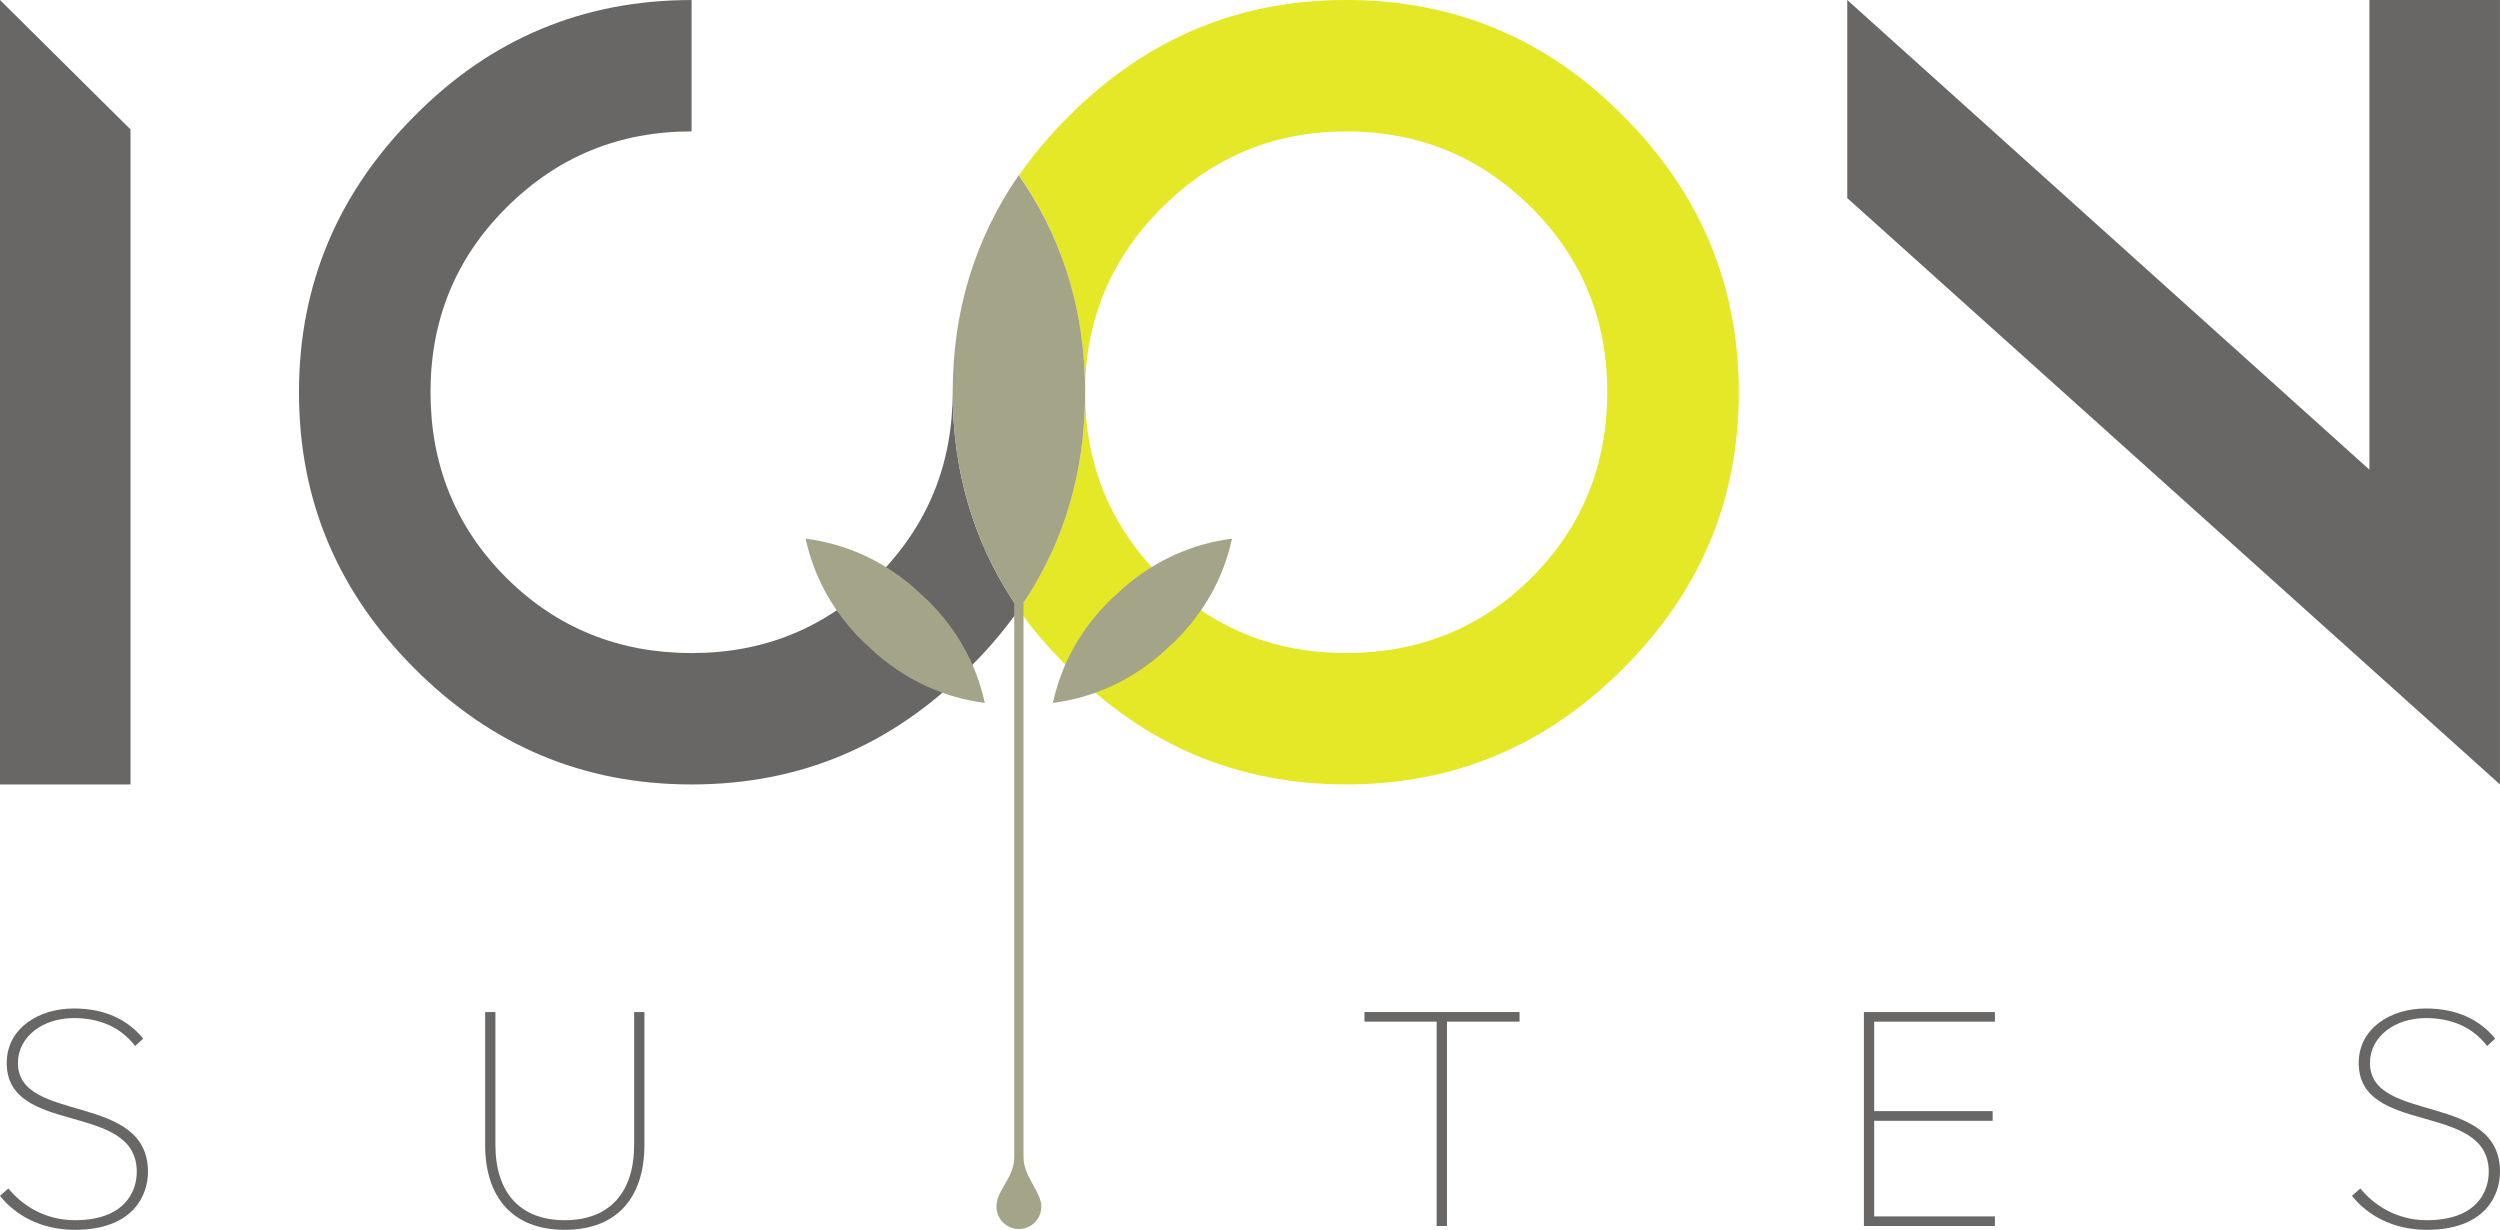 <svg version="1.1" id="Layer_1-19660833" xmlns="http://www.w3.org/2000/svg" xmlns:xlink="http://www.w3.org/1999/xlink" x="0px" y="0px" viewBox="0 0 107.738 53" enable-background="new 0 0 107.738 53" xml:space="preserve">
<g> <path fill="#696765" d="M5.626,33.807L0,33.806V0l5.625,5.578V33.807z"></path> <path fill="none" d="M58.014,5.662c-3.088,0-5.752,1.099-7.952,3.296c-2.2,2.197-3.3,4.859-3.3,7.945 c0,3.084,1.058,5.747,3.3,7.986c2.199,2.197,4.864,3.254,7.952,3.254c3.089,0,5.796-1.057,7.995-3.254 c2.199-2.198,3.257-4.902,3.257-7.986c0-3.085-1.058-5.748-3.257-7.945C63.767,6.719,61.103,5.662,58.014,5.662z"></path> <path fill="#696765" d="M43.6,25.809c-1.685-2.614-2.544-5.566-2.544-8.905c0-0.009,0.001-0.017,0.001-0.026 c-0.001,0-0.002,0-0.002,0c0,0.009,0,0.018,0,0.026c0,3.084-1.058,5.747-3.299,7.986c-2.199,2.197-4.864,3.254-7.952,3.254 s-5.795-1.057-7.994-3.254c-2.2-2.198-3.257-4.902-3.257-7.986c0-3.085,1.058-5.748,3.257-7.945 c2.242-2.24,4.906-3.296,7.994-3.296c0-2.189,0-3.493,0-5.662c-4.695,0-8.671,1.69-11.929,4.986 c-3.299,3.296-4.991,7.268-4.991,11.917c0,4.69,1.691,8.62,4.991,11.916c3.3,3.296,7.233,4.986,11.929,4.986 s8.629-1.69,11.928-4.986c0.679-0.661,1.286-1.354,1.828-2.074c0.118-0.157,0.236-0.314,0.348-0.474 C43.801,26.119,43.7,25.964,43.6,25.809z"></path> <path fill="#E4E826" d="M69.942,4.986C66.686,1.69,62.709,0,58.014,0c-4.694,0-8.628,1.69-11.928,4.986 c-0.824,0.813-1.547,1.667-2.17,2.563c1.884,2.734,2.846,5.853,2.846,9.354c0,3.339-0.859,6.292-2.544,8.905 c-0.1,0.155-0.202,0.31-0.308,0.462c0.157,0.225,0.67,1.043,2.176,2.548c3.299,3.296,7.233,4.986,11.928,4.986 c4.695,0,8.629-1.69,11.929-4.986s4.991-7.226,4.991-11.916C74.934,12.254,73.242,8.282,69.942,4.986z M66.009,24.89 c-2.199,2.197-4.906,3.254-7.995,3.254c-3.088,0-5.752-1.057-7.952-3.254c-2.242-2.24-3.3-4.902-3.3-7.986 c0-3.085,1.1-5.748,3.3-7.945c2.199-2.197,4.864-3.296,7.952-3.296c3.089,0,5.753,1.057,7.995,3.296 c2.199,2.197,3.257,4.859,3.257,7.945C69.266,19.988,68.208,22.692,66.009,24.89z"></path> <g> <path fill="#A4A489" d="M46.748,16.153c-0.128-3.198-1.081-6.067-2.846-8.604c-1.884,2.734-2.846,5.853-2.846,9.354 c0,3.537,0.964,6.642,2.852,9.368c1.763-2.521,2.713-5.394,2.84-8.616c0.01-0.249,0.017-0.499,0.017-0.751 S46.757,16.402,46.748,16.153z"></path> </g> <path fill="#696765" d="M107.737,0v33.722v0.042v0.042L79.608,8.536V0l22.503,20.241V0H107.737z"></path> <g> <g> <rect x="39.677" y="25.554" fill="#A4A489" width="0" height="0"></rect> <polygon fill="#A4A489" points="39.683,25.559 39.683,25.559 39.683,25.559 "></polygon> <path fill="#A4A489" d="M34.716,23.212c1.717,0.225,3.258,0.913,4.619,2.067c0.228,0.208,0.514,0.471,0.648,0.593 c1.268,1.256,2.085,2.732,2.458,4.419l0.001,0.002c-1.715-0.225-3.256-0.913-4.618-2.067c-0.135-0.123-0.421-0.384-0.647-0.593 c-1.268-1.257-2.086-2.73-2.458-4.419C34.718,23.214,34.718,23.212,34.716,23.212z"></path> <rect x="37.478" y="27.946" fill="#A4A489" width="0" height="0.001"></rect> <polygon fill="#A4A489" points="37.483,27.952 37.482,27.952 37.483,27.952 "></polygon> </g> <g> <rect x="48.137" y="25.554" fill="#A4A489" width="0" height="0"></rect> <polygon fill="#A4A489" points="48.132,25.559 48.132,25.559 48.132,25.559 "></polygon> <path fill="#A4A489" d="M53.098,23.212c-1.717,0.225-3.257,0.913-4.619,2.067c-0.228,0.208-0.513,0.471-0.647,0.593 c-1.268,1.256-2.086,2.732-2.458,4.419c-0.001,0-0.001,0.002-0.002,0.002c1.716-0.225,3.258-0.913,4.619-2.067 c0.134-0.123,0.421-0.384,0.647-0.593c1.267-1.257,2.086-2.73,2.457-4.419C53.097,23.214,53.097,23.212,53.098,23.212z"></path> <rect x="50.337" y="27.946" fill="#A4A489" width="0" height="0.001"></rect> <polygon fill="#A4A489" points="50.331,27.952 50.332,27.952 50.332,27.952 "></polygon> </g> </g> <path fill="#A4A489" d="M44.109,49.865V26.003h-0.4v23.862c0,0.908-0.767,1.416-0.767,2.133c0,0.533,0.434,0.966,0.967,0.966 c0.535,0,0.968-0.433,0.968-0.966C44.876,51.357,44.109,50.724,44.109,49.865z"></path> <path fill="#696765" d="M0,51.534l0.359-0.317c0.568,0.691,1.537,1.368,2.866,1.368c2.129,0,2.669-1.216,2.669-2.086 c0-3.042-5.604-1.535-5.604-4.688c0-1.493,1.371-2.35,2.893-2.35c1.355,0,2.338,0.497,2.988,1.299l-0.346,0.318 c-0.65-0.844-1.578-1.203-2.643-1.203c-1.343,0-2.409,0.802-2.409,1.936c0,2.627,5.604,1.244,5.604,4.688 C6.379,51.534,5.715,53,3.225,53C1.785,53,0.665,52.379,0,51.534z"></path> <path fill="#696765" d="M20.907,49.338v-5.724h0.443v5.724c0,2.045,1.051,3.247,2.989,3.247s2.989-1.202,2.989-3.247v-5.724h0.443 v5.724c0,2.279-1.19,3.662-3.432,3.662C22.098,53,20.907,51.604,20.907,49.338z"></path> <path fill="#696765" d="M61.914,52.835v-8.807h-3.113v-0.414h6.684v0.414h-3.128v8.807H61.914z"></path> <path fill="#696765" d="M80.325,52.835v-9.221h5.646v0.414h-5.202v3.857h5.105V48.3h-5.105v4.12h5.202v0.415H80.325z"></path> <path fill="#696765" d="M101.36,51.534l0.358-0.317c0.567,0.691,1.537,1.368,2.865,1.368c2.131,0,2.67-1.216,2.67-2.086 c0-3.042-5.604-1.535-5.604-4.688c0-1.493,1.369-2.35,2.892-2.35c1.357,0,2.34,0.497,2.989,1.299l-0.346,0.318 c-0.65-0.844-1.577-1.203-2.644-1.203c-1.342,0-2.406,0.802-2.406,1.936c0,2.627,5.604,1.244,5.604,4.688 c0,1.035-0.664,2.501-3.154,2.501C103.144,53,102.022,52.379,101.36,51.534z"></path>
</g>
</svg>